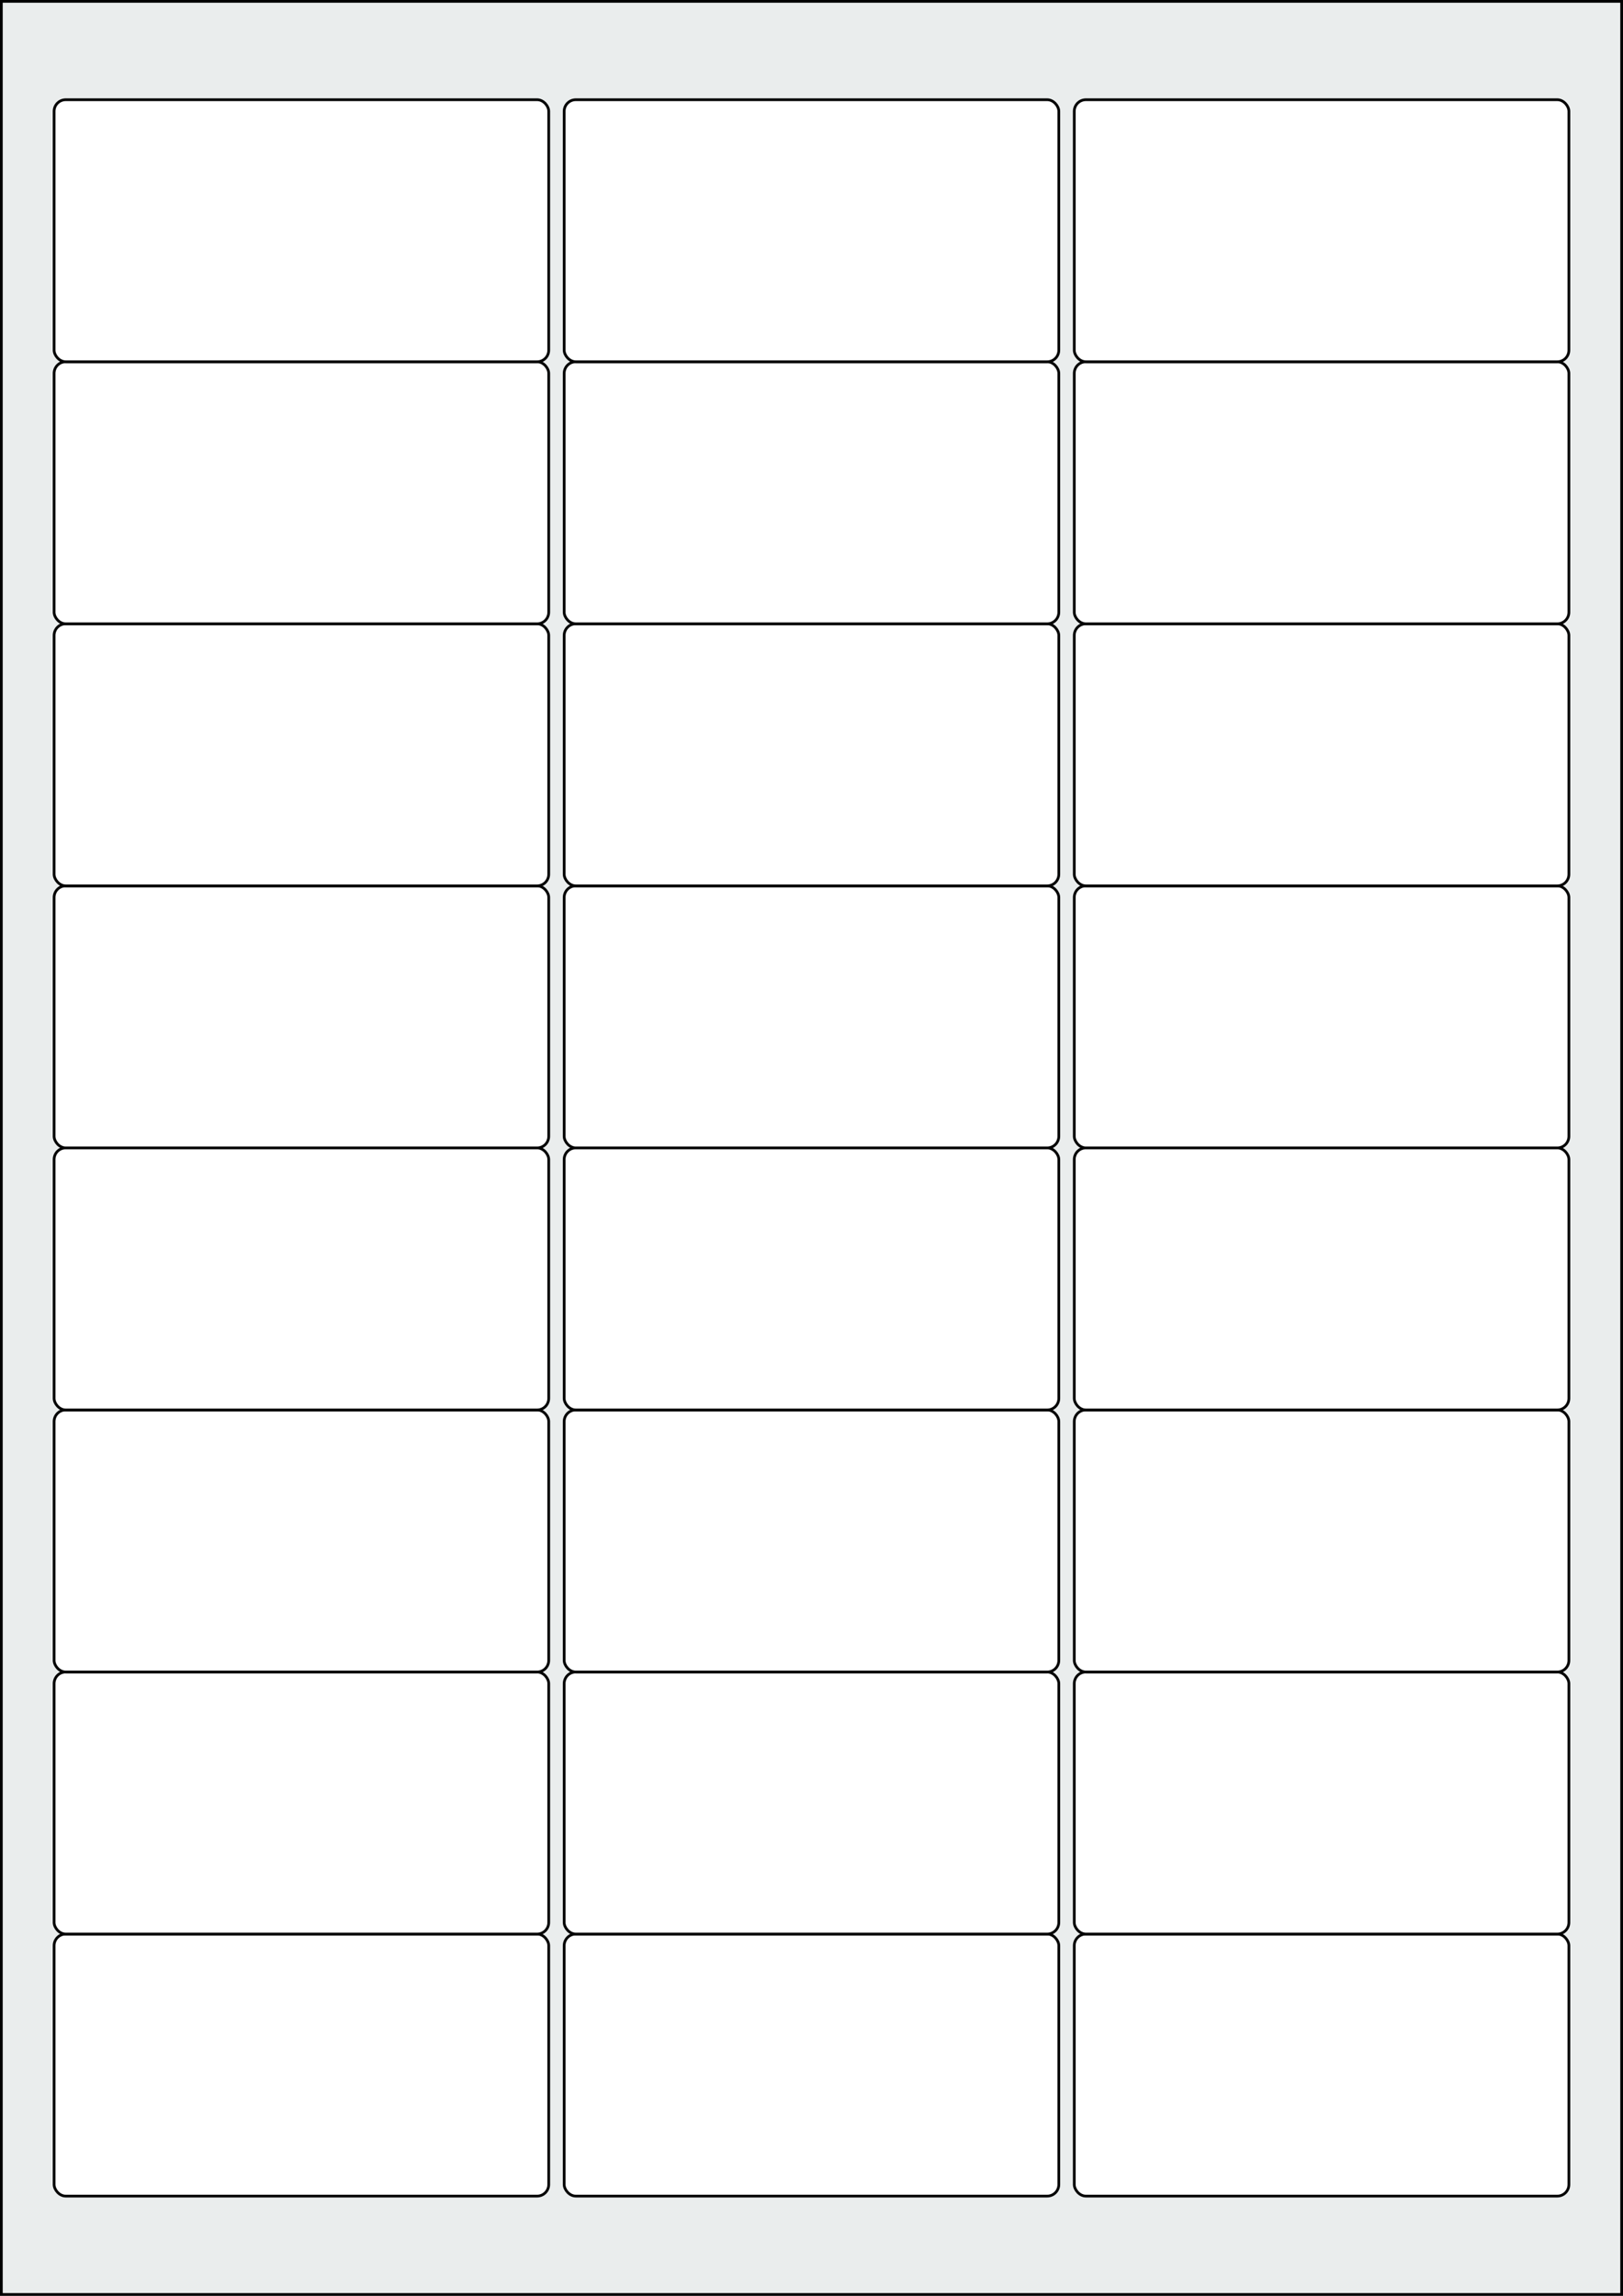 <svg xmlns="http://www.w3.org/2000/svg" width="595.276" height="841.89" viewBox="0 0 595.276 841.89"><rect x="0" y="0" width="595.276" height="841.89" fill="#808080" stroke="none"/><rect x="0" y="0" width="595.276" height="841.89" stroke="black" stroke-width="2" fill="#eaeded "/><rect x="19.843" y="709.229" width="181.417" height="96.095" rx="4.252" ry="4.252" stroke="black" stroke-width="1" fill="white"/><rect x="206.929" y="709.229" width="181.417" height="96.095" rx="4.252" ry="4.252" stroke="black" stroke-width="1" fill="white"/><rect x="394.016" y="709.229" width="181.417" height="96.095" rx="4.252" ry="4.252" stroke="black" stroke-width="1" fill="white"/><rect x="19.843" y="613.134" width="181.417" height="96.095" rx="4.252" ry="4.252" stroke="black" stroke-width="1" fill="white"/><rect x="206.929" y="613.134" width="181.417" height="96.095" rx="4.252" ry="4.252" stroke="black" stroke-width="1" fill="white"/><rect x="394.016" y="613.134" width="181.417" height="96.095" rx="4.252" ry="4.252" stroke="black" stroke-width="1" fill="white"/><rect x="19.843" y="517.04" width="181.417" height="96.095" rx="4.252" ry="4.252" stroke="black" stroke-width="1" fill="white"/><rect x="206.929" y="517.04" width="181.417" height="96.095" rx="4.252" ry="4.252" stroke="black" stroke-width="1" fill="white"/><rect x="394.016" y="517.04" width="181.417" height="96.095" rx="4.252" ry="4.252" stroke="black" stroke-width="1" fill="white"/><rect x="19.843" y="420.945" width="181.417" height="96.095" rx="4.252" ry="4.252" stroke="black" stroke-width="1" fill="white"/><rect x="206.929" y="420.945" width="181.417" height="96.095" rx="4.252" ry="4.252" stroke="black" stroke-width="1" fill="white"/><rect x="394.016" y="420.945" width="181.417" height="96.095" rx="4.252" ry="4.252" stroke="black" stroke-width="1" fill="white"/><rect x="19.843" y="324.851" width="181.417" height="96.095" rx="4.252" ry="4.252" stroke="black" stroke-width="1" fill="white"/><rect x="206.929" y="324.851" width="181.417" height="96.095" rx="4.252" ry="4.252" stroke="black" stroke-width="1" fill="white"/><rect x="394.016" y="324.851" width="181.417" height="96.095" rx="4.252" ry="4.252" stroke="black" stroke-width="1" fill="white"/><rect x="19.843" y="228.756" width="181.417" height="96.095" rx="4.252" ry="4.252" stroke="black" stroke-width="1" fill="white"/><rect x="206.929" y="228.756" width="181.417" height="96.095" rx="4.252" ry="4.252" stroke="black" stroke-width="1" fill="white"/><rect x="394.016" y="228.756" width="181.417" height="96.095" rx="4.252" ry="4.252" stroke="black" stroke-width="1" fill="white"/><rect x="19.843" y="132.662" width="181.417" height="96.095" rx="4.252" ry="4.252" stroke="black" stroke-width="1" fill="white"/><rect x="206.929" y="132.662" width="181.417" height="96.095" rx="4.252" ry="4.252" stroke="black" stroke-width="1" fill="white"/><rect x="394.016" y="132.662" width="181.417" height="96.095" rx="4.252" ry="4.252" stroke="black" stroke-width="1" fill="white"/><rect x="19.843" y="36.567" width="181.417" height="96.095" rx="4.252" ry="4.252" stroke="black" stroke-width="1" fill="white"/><rect x="206.929" y="36.567" width="181.417" height="96.095" rx="4.252" ry="4.252" stroke="black" stroke-width="1" fill="white"/><rect x="394.016" y="36.567" width="181.417" height="96.095" rx="4.252" ry="4.252" stroke="black" stroke-width="1" fill="white"/></svg>